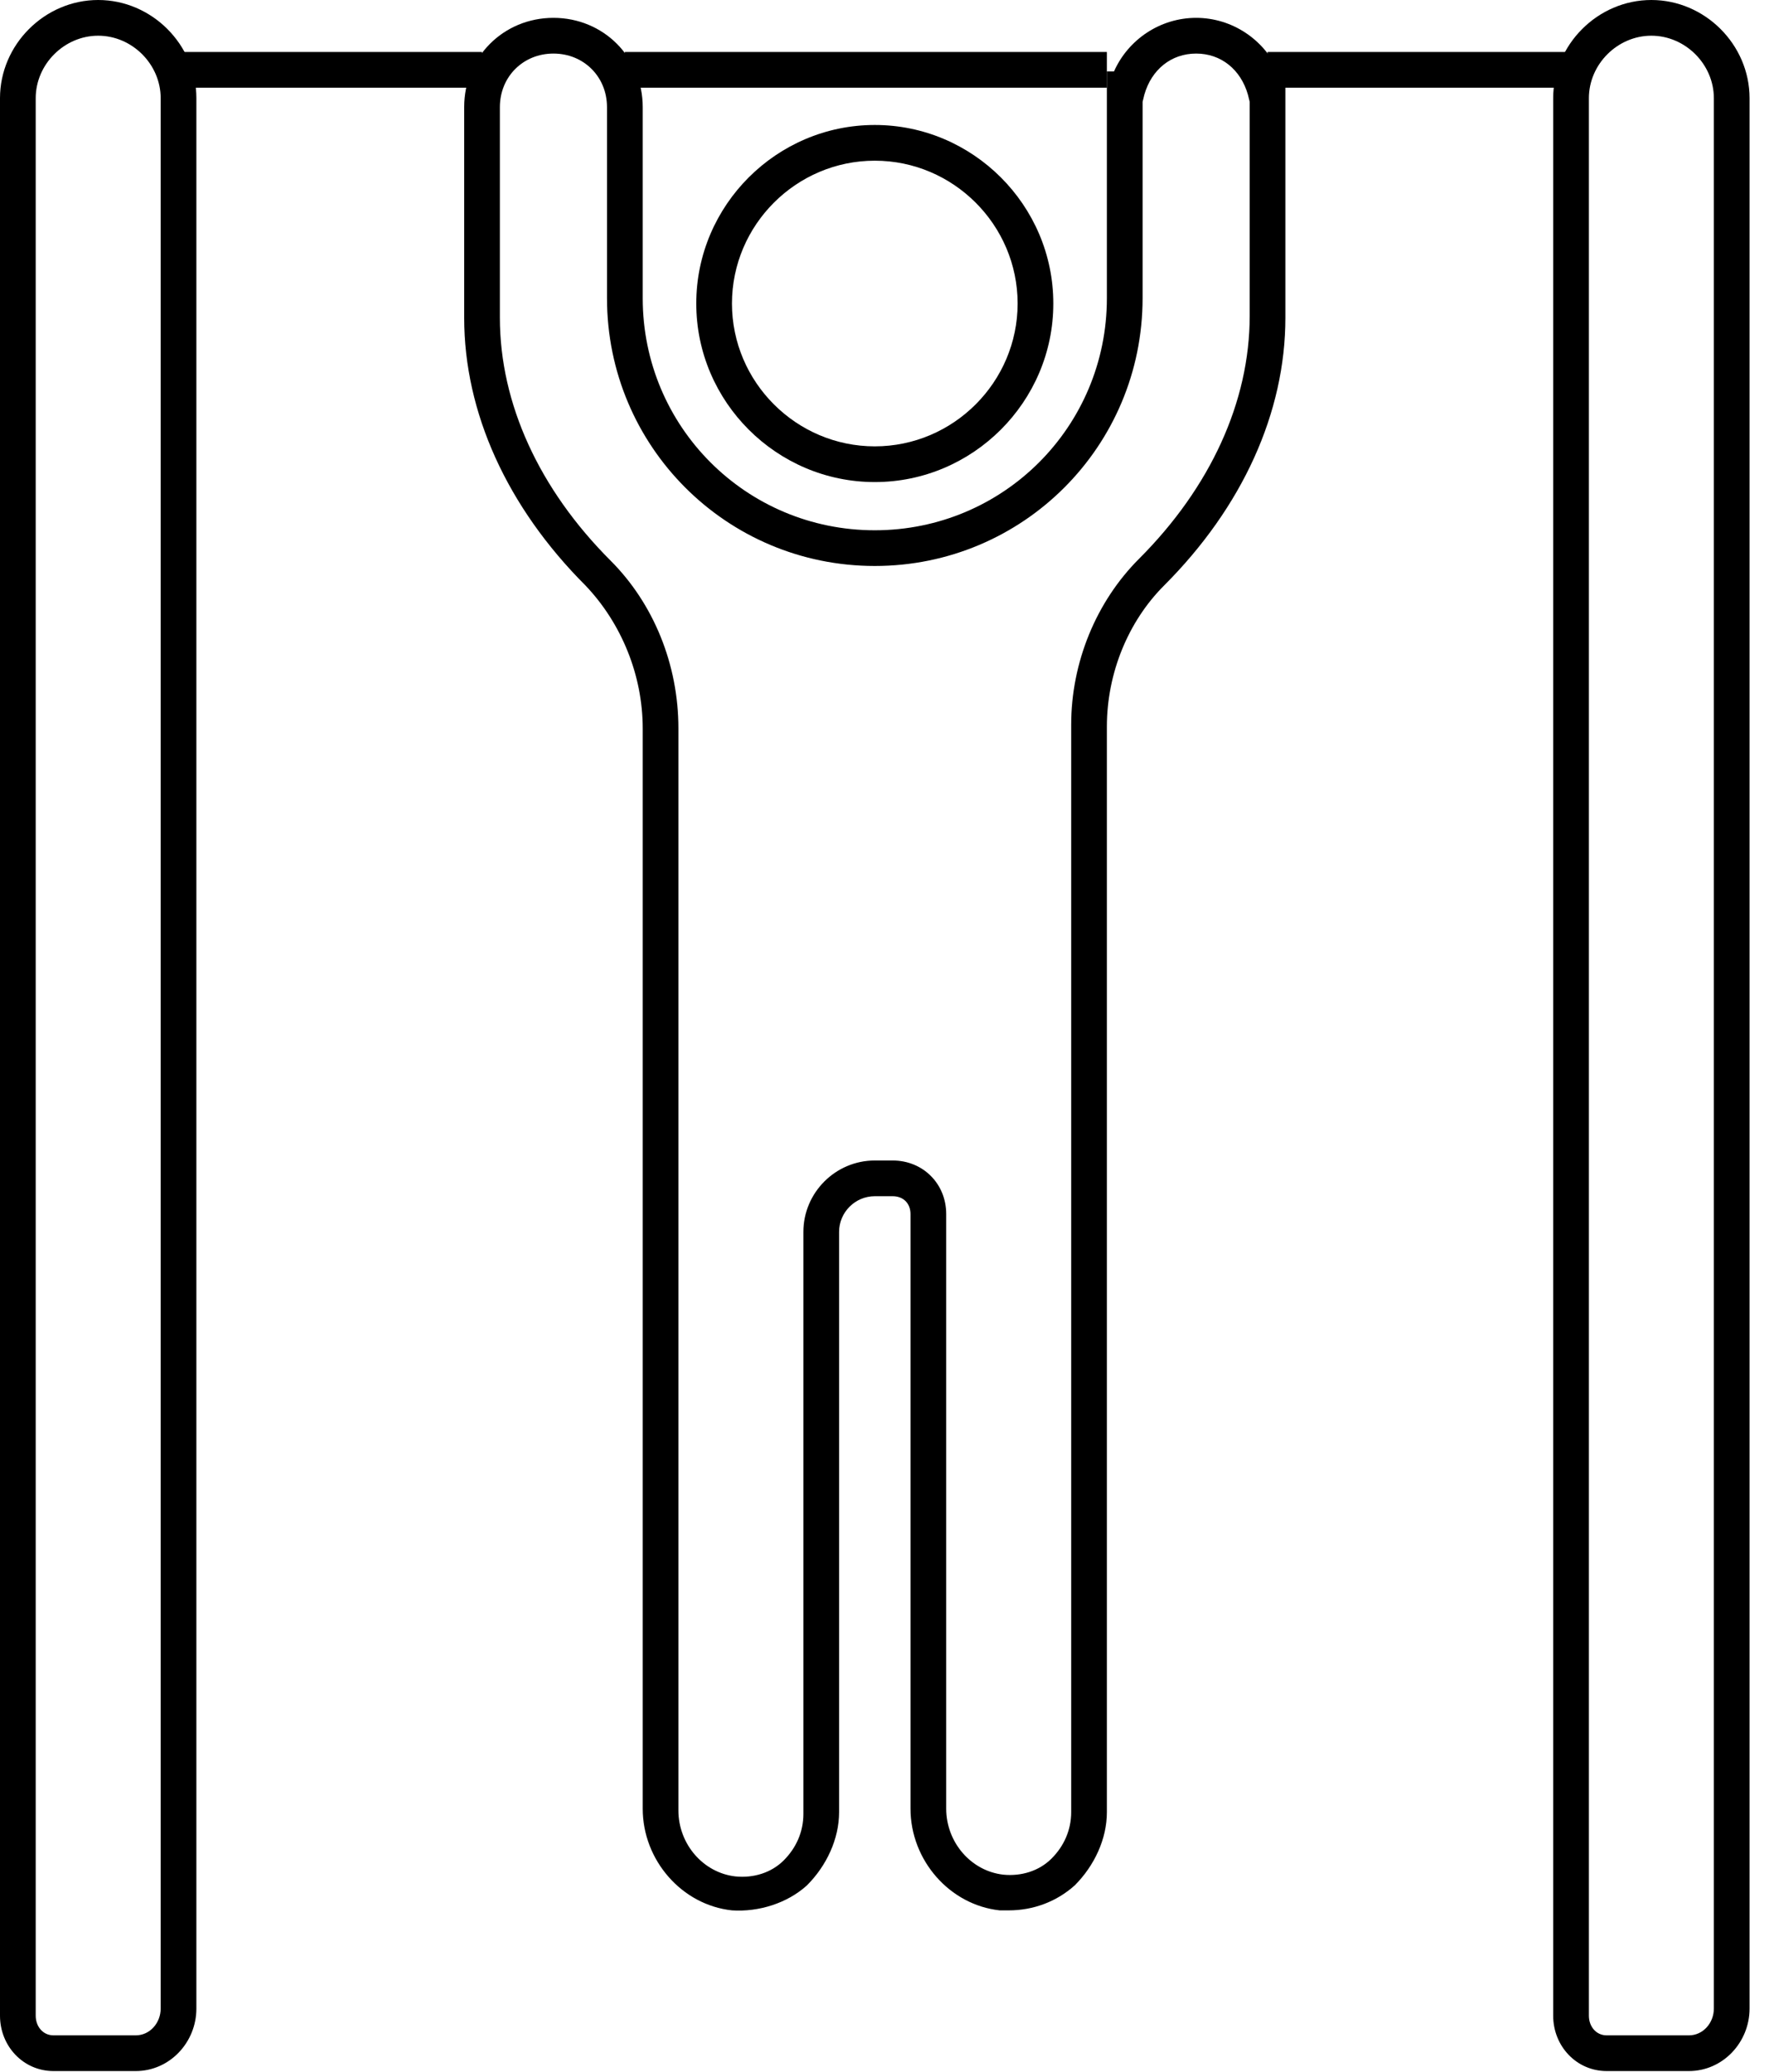 <?xml version="1.0" encoding="UTF-8"?>
<svg width="76px" height="89px" viewBox="0 0 76 89" version="1.1" xmlns="http://www.w3.org/2000/svg" xmlns:xlink="http://www.w3.org/1999/xlink">
    <!-- Generator: Sketch 46.2 (44496) - http://www.bohemiancoding.com/sketch -->
    <title>gymnastic copy</title>
    <desc>Created with Sketch.</desc>
    <defs></defs>
    <g id="Page-1" stroke="none" stroke-width="1" fill="none" fill-rule="evenodd">
        <g id="gos_lottery_mobile" transform="translate(-122, -1040)" fill-rule="nonzero" fill="#000000">
            <g id="white" transform="translate(-36, 632)">
                <g id="gymnastic-copy" transform="translate(158, 408)">
                    <g id="XMLID_244_" transform="translate(29.913, 5.369)">
                        <path d="M7.67,15.34 C3.451,15.34 0,11.888 0,7.67 C0,3.451 3.451,0 7.67,0 C11.888,0 15.34,3.451 15.34,7.67 C15.34,11.888 11.888,15.34 7.67,15.34 Z M7.67,1.534 C4.295,1.534 1.534,4.295 1.534,7.67 C1.534,11.045 4.295,13.806 7.67,13.806 C11.045,13.806 13.806,11.045 13.806,7.67 C13.806,4.295 11.045,1.534 7.67,1.534 Z" id="XMLID_253_"></path>
                    </g>
                    <g id="XMLID_213_" transform="translate(66.728, 0)">
                        <path d="M5.829,88.971 L2.301,88.971 C0.997,88.971 0,87.897 0,86.593 L0,4.218 C0,1.917 1.917,0 4.218,0 C6.519,0 8.437,1.917 8.437,4.218 L8.437,86.286 C8.437,87.743 7.286,88.971 5.829,88.971 Z M4.218,1.534 C2.761,1.534 1.534,2.761 1.534,4.218 L1.534,86.593 C1.534,87.053 1.841,87.437 2.301,87.437 L5.829,87.437 C6.443,87.437 6.903,86.9 6.903,86.286 L6.903,4.218 C6.903,2.761 5.676,1.534 4.218,1.534 Z" id="XMLID_250_"></path>
                    </g>
                    <g id="XMLID_212_">
                        <path d="M5.829,88.971 L2.301,88.971 C0.997,88.971 0,87.897 0,86.593 L0,4.218 C0,1.917 1.917,0 4.218,0 C6.519,0 8.437,1.917 8.437,4.218 L8.437,86.286 C8.437,87.743 7.286,88.971 5.829,88.971 Z M4.218,1.534 C2.761,1.534 1.534,2.761 1.534,4.218 L1.534,86.593 C1.534,87.053 1.841,87.437 2.301,87.437 L5.829,87.437 C6.443,87.437 6.903,86.9 6.903,86.286 L6.903,4.218 C6.903,2.761 5.676,1.534 4.218,1.534 Z" id="XMLID_247_"></path>
                    </g>
                    <g id="XMLID_201_" transform="translate(7.67, 2.233)">
                        <rect id="XMLID_329_" x="0" y="0" width="13.039" height="1.534"></rect>
                    </g>
                    <g id="XMLID_200_" transform="translate(26.845, 2.233)">
                        <rect id="XMLID_327_" x="0" y="0" width="20.709" height="1.534"></rect>
                    </g>
                    <g id="XMLID_199_" transform="translate(54.456, 2.233)">
                        <rect id="XMLID_325_" x="0" y="0" width="13.039" height="1.534"></rect>
                    </g>
                    <g id="XMLID_131_" transform="translate(19.942, 0.767)">
                        <path d="M23.393,81.301 C23.24,81.301 23.086,81.301 23.01,81.301 C20.862,81.071 19.175,79.153 19.175,76.929 L19.175,51.388 C19.175,50.928 18.868,50.621 18.408,50.621 L17.641,50.621 C16.797,50.621 16.107,51.312 16.107,52.155 L16.107,77.082 C16.107,78.233 15.57,79.383 14.726,80.227 C13.882,80.994 12.655,81.377 11.505,81.301 C9.357,81.071 7.67,79.153 7.67,76.929 L7.67,30.526 C7.67,28.225 6.749,26.001 5.216,24.39 C1.841,21.015 0,16.95 0,12.885 L0,3.835 C0,1.687 1.687,0 3.835,0 C5.983,0 7.67,1.687 7.67,3.835 L7.67,12.042 C7.67,17.564 12.118,22.013 17.641,22.013 C23.163,22.013 27.612,17.564 27.612,12.042 L27.612,2.301 L27.918,2.301 C28.532,0.92 29.913,0 31.447,0 C32.98,0 34.361,0.92 34.975,2.301 L35.281,2.301 L35.281,12.885 C35.281,16.95 33.441,21.015 30.066,24.39 C28.532,25.924 27.612,28.148 27.612,30.449 C27.612,31.37 27.612,32.137 27.612,32.214 L27.612,77.082 C27.612,78.233 27.075,79.383 26.231,80.227 C25.464,80.917 24.467,81.301 23.393,81.301 Z M17.641,49.087 L18.408,49.087 C19.712,49.087 20.709,50.084 20.709,51.388 L20.709,76.929 C20.709,78.386 21.782,79.613 23.163,79.767 C23.93,79.843 24.697,79.613 25.234,79.076 C25.771,78.54 26.078,77.849 26.078,77.082 L26.078,32.214 C26.078,32.06 26.078,31.37 26.078,30.373 C26.078,27.688 27.151,25.081 28.992,23.24 C32.06,20.172 33.747,16.49 33.747,12.809 L33.747,3.605 L33.671,3.298 C33.364,2.224 32.52,1.534 31.447,1.534 C30.373,1.534 29.529,2.224 29.222,3.298 L29.146,3.605 L29.146,12.042 C29.146,18.408 24.007,23.547 17.641,23.547 C11.275,23.547 6.136,18.408 6.136,12.042 L6.136,3.835 C6.136,2.531 5.139,1.534 3.835,1.534 C2.531,1.534 1.534,2.531 1.534,3.835 L1.534,12.885 C1.534,16.567 3.221,20.248 6.289,23.316 C8.13,25.157 9.204,27.765 9.204,30.526 L9.204,77.006 C9.204,78.463 10.278,79.69 11.658,79.843 C12.425,79.92 13.192,79.69 13.729,79.153 C14.266,78.616 14.573,77.926 14.573,77.159 L14.573,52.155 C14.573,50.468 15.953,49.087 17.641,49.087 Z" id="XMLID_198_"></path>
                    </g>
                </g>
            </g>
        </g>
    </g>
</svg>